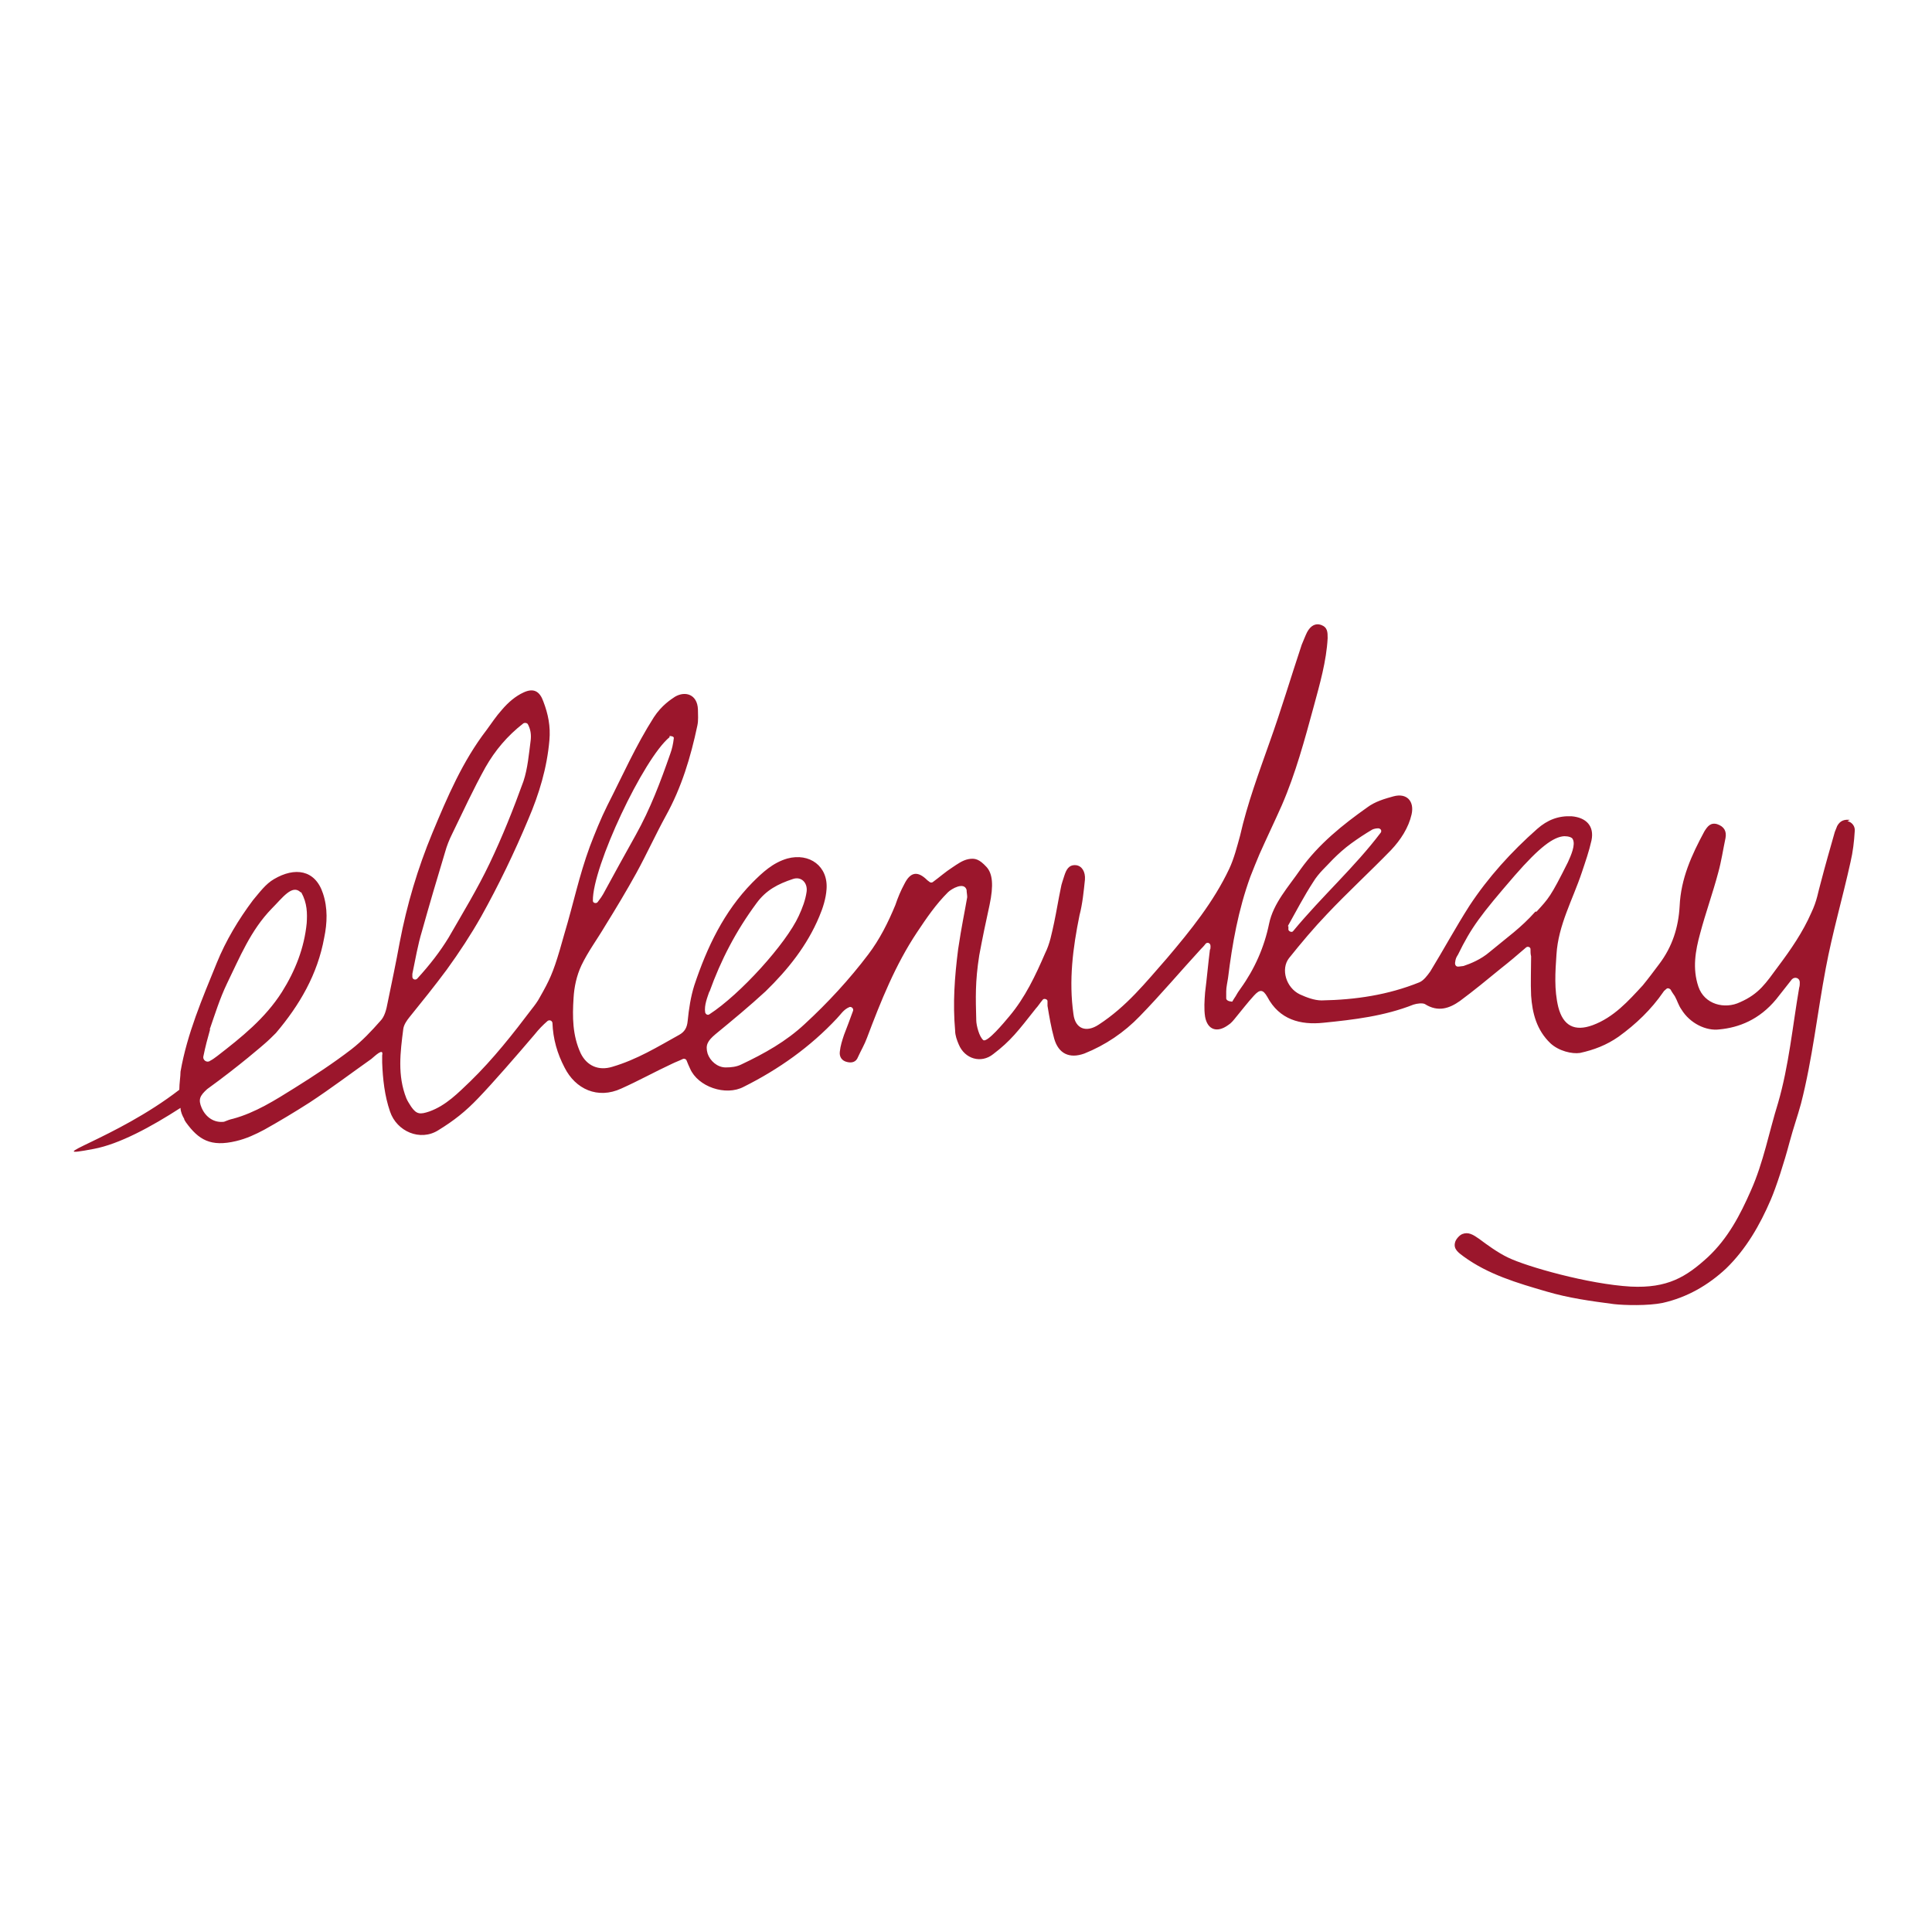 <svg viewBox="0 0 32 32" xmlns="http://www.w3.org/2000/svg" data-sanitized-data-name="Layer 1" data-name="Layer 1" id="Layer_1">
  <defs>
    <style>
      .cls-1 {
        fill: #9b162c;
      }
    </style>
  </defs>
  <path d="M30.64,13.58h0c-.09-.01-.16.01-.21.1-.01.03-.03.07-.04.1-.08.28-.16.56-.23.83-.05.17-.06.3-.16.51-.14.32-.34.61-.55.89-.2.27-.31.45-.63.59-.25.12-.59.04-.69-.26s-.05-.59.03-.88c.09-.34.21-.67.3-1.01.05-.18.08-.38.12-.57.02-.11-.02-.19-.14-.23-.11-.03-.16.04-.21.12-.21.39-.39.78-.41,1.24-.02.35-.12.67-.34.96-.09.12-.18.24-.27.35-.24.26-.48.53-.83.66-.3.11-.49.01-.57-.3-.07-.29-.05-.58-.03-.87.03-.49.27-.91.42-1.36.06-.18.12-.35.16-.53.05-.24-.09-.38-.33-.4-.22-.01-.4.06-.57.21-.43.38-.81.8-1.12,1.27-.23.36-.43.73-.65,1.09-.05.07-.11.15-.18.18-.52.21-1.06.29-1.62.3-.12,0-.25-.05-.36-.1-.23-.11-.32-.42-.18-.6.2-.25.41-.5.63-.73.34-.36.71-.7,1.06-1.06.16-.17.29-.37.34-.59s-.08-.36-.3-.3c-.15.04-.31.09-.43.18-.41.29-.81.61-1.11,1.03-.2.29-.45.56-.52.9-.08.39-.24.75-.47,1.07-.08.11-.06.1-.11.17l-.03.05s-.09,0-.1-.05v-.12c0-.07.02-.15.03-.22.07-.57.17-1.13.37-1.68.05-.13.1-.25.15-.37.12-.27.25-.54.37-.81.23-.53.38-1.09.53-1.64.1-.37.21-.75.23-1.13,0-.1,0-.18-.11-.22-.09-.03-.17.01-.23.12-.03.06-.06.14-.09.21-.18.54-.34,1.08-.53,1.61-.18.51-.37,1.02-.49,1.55-.05.18-.1.38-.18.55-.26.55-.64,1.02-1.03,1.48-.36.41-.67.8-1.13,1.1-.21.14-.39.07-.42-.17-.08-.56-.01-1.1.1-1.64.05-.19.07-.4.09-.59.01-.13-.05-.23-.15-.24-.12-.01-.16.08-.19.17-.02.07-.05.14-.06.21-.04.19-.07.38-.11.57-.04.18-.07.35-.15.51-.16.37-.33.73-.59,1.04-.1.12-.36.43-.43.4-.07-.05-.12-.25-.12-.33-.01-.37-.02-.64.05-1.08.05-.27.11-.56.17-.83.07-.33.05-.52-.05-.63-.12-.13-.19-.15-.3-.13-.1.02-.18.08-.27.14-.11.07-.21.16-.32.24-.01.01-.04.01-.05,0s-.03-.02-.04-.03c-.16-.16-.28-.14-.38.06-.06.11-.11.23-.15.35-.12.29-.26.57-.45.82-.31.41-.67.8-1.05,1.15-.31.29-.67.49-1.05.67-.08.04-.17.05-.26.05-.14,0-.26-.11-.3-.23-.04-.14,0-.21.13-.32.28-.23.57-.47.83-.71.37-.36.69-.76.89-1.24.06-.14.11-.3.12-.45.03-.38-.28-.61-.65-.51-.24.07-.41.23-.58.4-.47.48-.75,1.07-.96,1.7-.06.19-.09.39-.11.59-.01.11-.05.18-.14.23-.36.2-.7.41-1.11.53-.23.07-.42-.02-.52-.22-.14-.3-.14-.61-.12-.92.01-.18.05-.37.13-.54.11-.23.26-.43.39-.65.18-.29.36-.59.52-.88.17-.31.32-.64.49-.95.26-.47.41-.97.52-1.49.02-.09.01-.18.01-.27-.01-.25-.21-.31-.38-.21-.06.04-.22.14-.35.34-.3.47-.52.97-.77,1.46-.11.22-.21.47-.29.68-.18.49-.27.94-.42,1.44-.02.07-.06.21-.08.28-.11.37-.17.5-.33.78-.03.06-.09.14-.13.19-.31.41-.64.83-1.02,1.2-.2.19-.4.4-.68.5-.15.05-.21.05-.3-.08-.03-.05-.06-.09-.08-.14-.15-.38-.1-.76-.05-1.15.01-.07.06-.14.1-.19.21-.26.42-.52.62-.79.21-.29.4-.58.57-.88.29-.52.55-1.06.78-1.61.18-.42.31-.85.35-1.31.02-.23-.02-.43-.1-.64-.06-.17-.16-.23-.33-.15-.13.06-.25.16-.36.29-.09.1-.17.22-.25.33-.4.52-.65,1.11-.9,1.71-.24.58-.42,1.18-.54,1.81-.06.33-.13.66-.2,1-.02.11-.05.23-.12.3-.15.17-.3.33-.48.47-.3.23-.62.44-.94.64-.32.2-.65.41-1.02.51-.05.01-.1.03-.15.05-.16.02-.3-.07-.37-.23-.06-.14-.03-.2.09-.31.54-.39.95-.75.95-.75h0c.07-.06.13-.12.19-.18.39-.46.69-.97.8-1.58.05-.24.06-.49-.02-.73-.13-.4-.47-.44-.81-.24-.14.08-.24.22-.35.35-.24.32-.45.67-.6,1.04-.24.59-.49,1.17-.6,1.8,0,.08-.02.19-.02.3-1.06.82-2.37,1.16-1.42.98.43-.08.96-.37,1.44-.68,0,.06.03.13.06.18,0,.02.02.04.03.06.21.29.41.41.83.31.17-.04.32-.11.47-.19.25-.14.5-.29.75-.45.35-.23.68-.48,1.02-.72.05-.04.21-.2.18-.06h0v.12c.01.27.04.55.13.81.11.33.5.5.8.31.26-.16.45-.31.66-.53.25-.26.64-.71.93-1.05.08-.1.14-.16.22-.23.03-.02.07-.01.08.03h0c.01.27.08.51.2.74.18.36.55.53.94.35.29-.13.56-.28.84-.41.06-.03.12-.05.18-.08.02-.01.05,0,.06.02.02.05.04.1.06.14.13.3.59.46.89.3.58-.29,1.1-.66,1.54-1.13.06-.06.11-.15.21-.19.03-.01.07.02.06.06-.05.14-.1.27-.15.4-.03.09-.06.18-.07.28-.01.08.03.15.12.17.08.02.15,0,.18-.08.05-.11.11-.21.15-.32.23-.61.47-1.21.83-1.75.16-.24.31-.46.51-.66.06-.06.27-.18.31-.04,0,.04.01.08.01.12-.05.29-.09.46-.15.86-.06.47-.09.9-.05,1.35,0,.08.03.16.06.23.1.24.37.32.57.16.29-.22.41-.38.71-.76.03-.03.06-.08.11-.14.02-.03.08-.01.08.02v.08c.03.18.06.36.11.54.07.25.25.34.5.25.35-.14.66-.35.92-.62.35-.36.67-.74,1.01-1.11.02-.02.05-.05.08-.09.03-.03.08-.01.08.04,0,.03,0,.05-.01.06-.03.24-.05.47-.08.71-.01.13-.02.27,0,.4.04.22.2.27.38.14.05-.03.09-.08.13-.13.1-.12.19-.24.3-.36.1-.11.15-.1.22.02.2.38.55.47.93.43.5-.05,1.01-.11,1.49-.3.06-.02.15-.03.19-.01.22.14.41.07.58-.05.23-.17.46-.36.68-.54.14-.11.27-.22.42-.35.03-.02.07,0,.07.03,0,.05,0,.08.01.12,0,.22-.01.43,0,.65.02.29.09.57.32.79.14.13.36.18.49.16.23-.05.44-.13.64-.27.29-.21.54-.45.74-.74.01-.02.03-.03.05-.05s.05-.01.07.01c.02.04.05.08.07.11.04.07.06.15.11.22.14.23.41.36.63.33.32-.03.66-.16.94-.5.05-.06.21-.27.26-.33.05-.05.13-.02.13.05,0,.03,0,.06-.01.09-.11.64-.17,1.29-.35,1.91-.15.48-.24.98-.45,1.45-.18.41-.38.79-.71,1.1-.36.33-.67.52-1.28.49-.7-.04-1.72-.33-2.03-.48-.17-.08-.36-.22-.48-.31-.1-.07-.18-.12-.28-.08-.05.02-.11.09-.12.14-.03.11.06.17.14.23.41.3.89.44,1.37.58.37.11.74.16,1.12.21.17.02.57.03.81-.02.4-.09.75-.29,1.05-.57.33-.32.56-.72.74-1.14.09-.21.22-.61.31-.95.07-.26.13-.42.19-.64.19-.74.27-1.5.41-2.24.11-.59.28-1.17.41-1.76.04-.17.06-.34.07-.51.01-.08-.04-.15-.12-.17h0l.04-.02ZM21.33,15.34c.14-.25.27-.5.42-.73h0c.09-.15.22-.26.33-.38.09-.09.19-.18.3-.26.11-.08.23-.16.35-.23.02-.01.06-.02.09-.02.02,0,.03,0,.05.02.01.01.01.04,0,.05-.43.57-.97,1.05-1.45,1.63-.02.03-.07.01-.08-.02v-.06h0ZM11.75,16.43c.19-.53.44-1.01.78-1.47.16-.22.36-.32.6-.4.14-.05.25.06.23.21-.02.14-.07.27-.13.4-.21.46-.97,1.3-1.48,1.63-.03.02-.06,0-.07-.03-.02-.12.04-.26.07-.35h0ZM11.09,12.19h0s.08,0,.07.04c-.01.09-.03.18-.06.26-.16.46-.33.91-.57,1.34-.18.32-.36.65-.54.98-.01.02-.05.08-.09.13-.02.03-.08.02-.08-.02-.01-.56.84-2.36,1.27-2.71v-.02ZM6.83,16.13h0c.05-.24.09-.48.16-.71.12-.43.25-.87.38-1.3.03-.11.07-.21.12-.31.18-.37.35-.74.55-1.1.16-.28.36-.52.63-.73.02-.01.05-.01.07.01.05.09.06.18.05.27-.03.23-.05.47-.12.68-.17.47-.35.92-.56,1.36-.2.42-.45.83-.68,1.23-.14.23-.31.45-.52.68-.03.03-.08.01-.08-.03v-.07h0v.02ZM3.47,17.06c.09-.26.17-.52.29-.77.21-.43.39-.88.74-1.24.18-.18.34-.41.48-.27h.01c.1.18.1.35.09.51-.04.41-.19.79-.41,1.14-.28.44-.67.75-1.07,1.06-.04.03-.08.06-.12.08-.05.04-.13-.01-.11-.08.03-.15.07-.3.11-.44h-.01ZM25.43,15.1c-.24.27-.46.42-.76.67-.14.12-.31.19-.43.23-.02,0-.06.01-.09.01s-.05-.02-.05-.06c.01-.08.02-.09.05-.14.22-.45.37-.65.94-1.31.41-.47.64-.64.82-.65.07,0,.13.02.14.05.05.09-.03.27-.08.38-.29.58-.32.6-.52.82h-.02Z" class="cls-1"></path>
</svg>